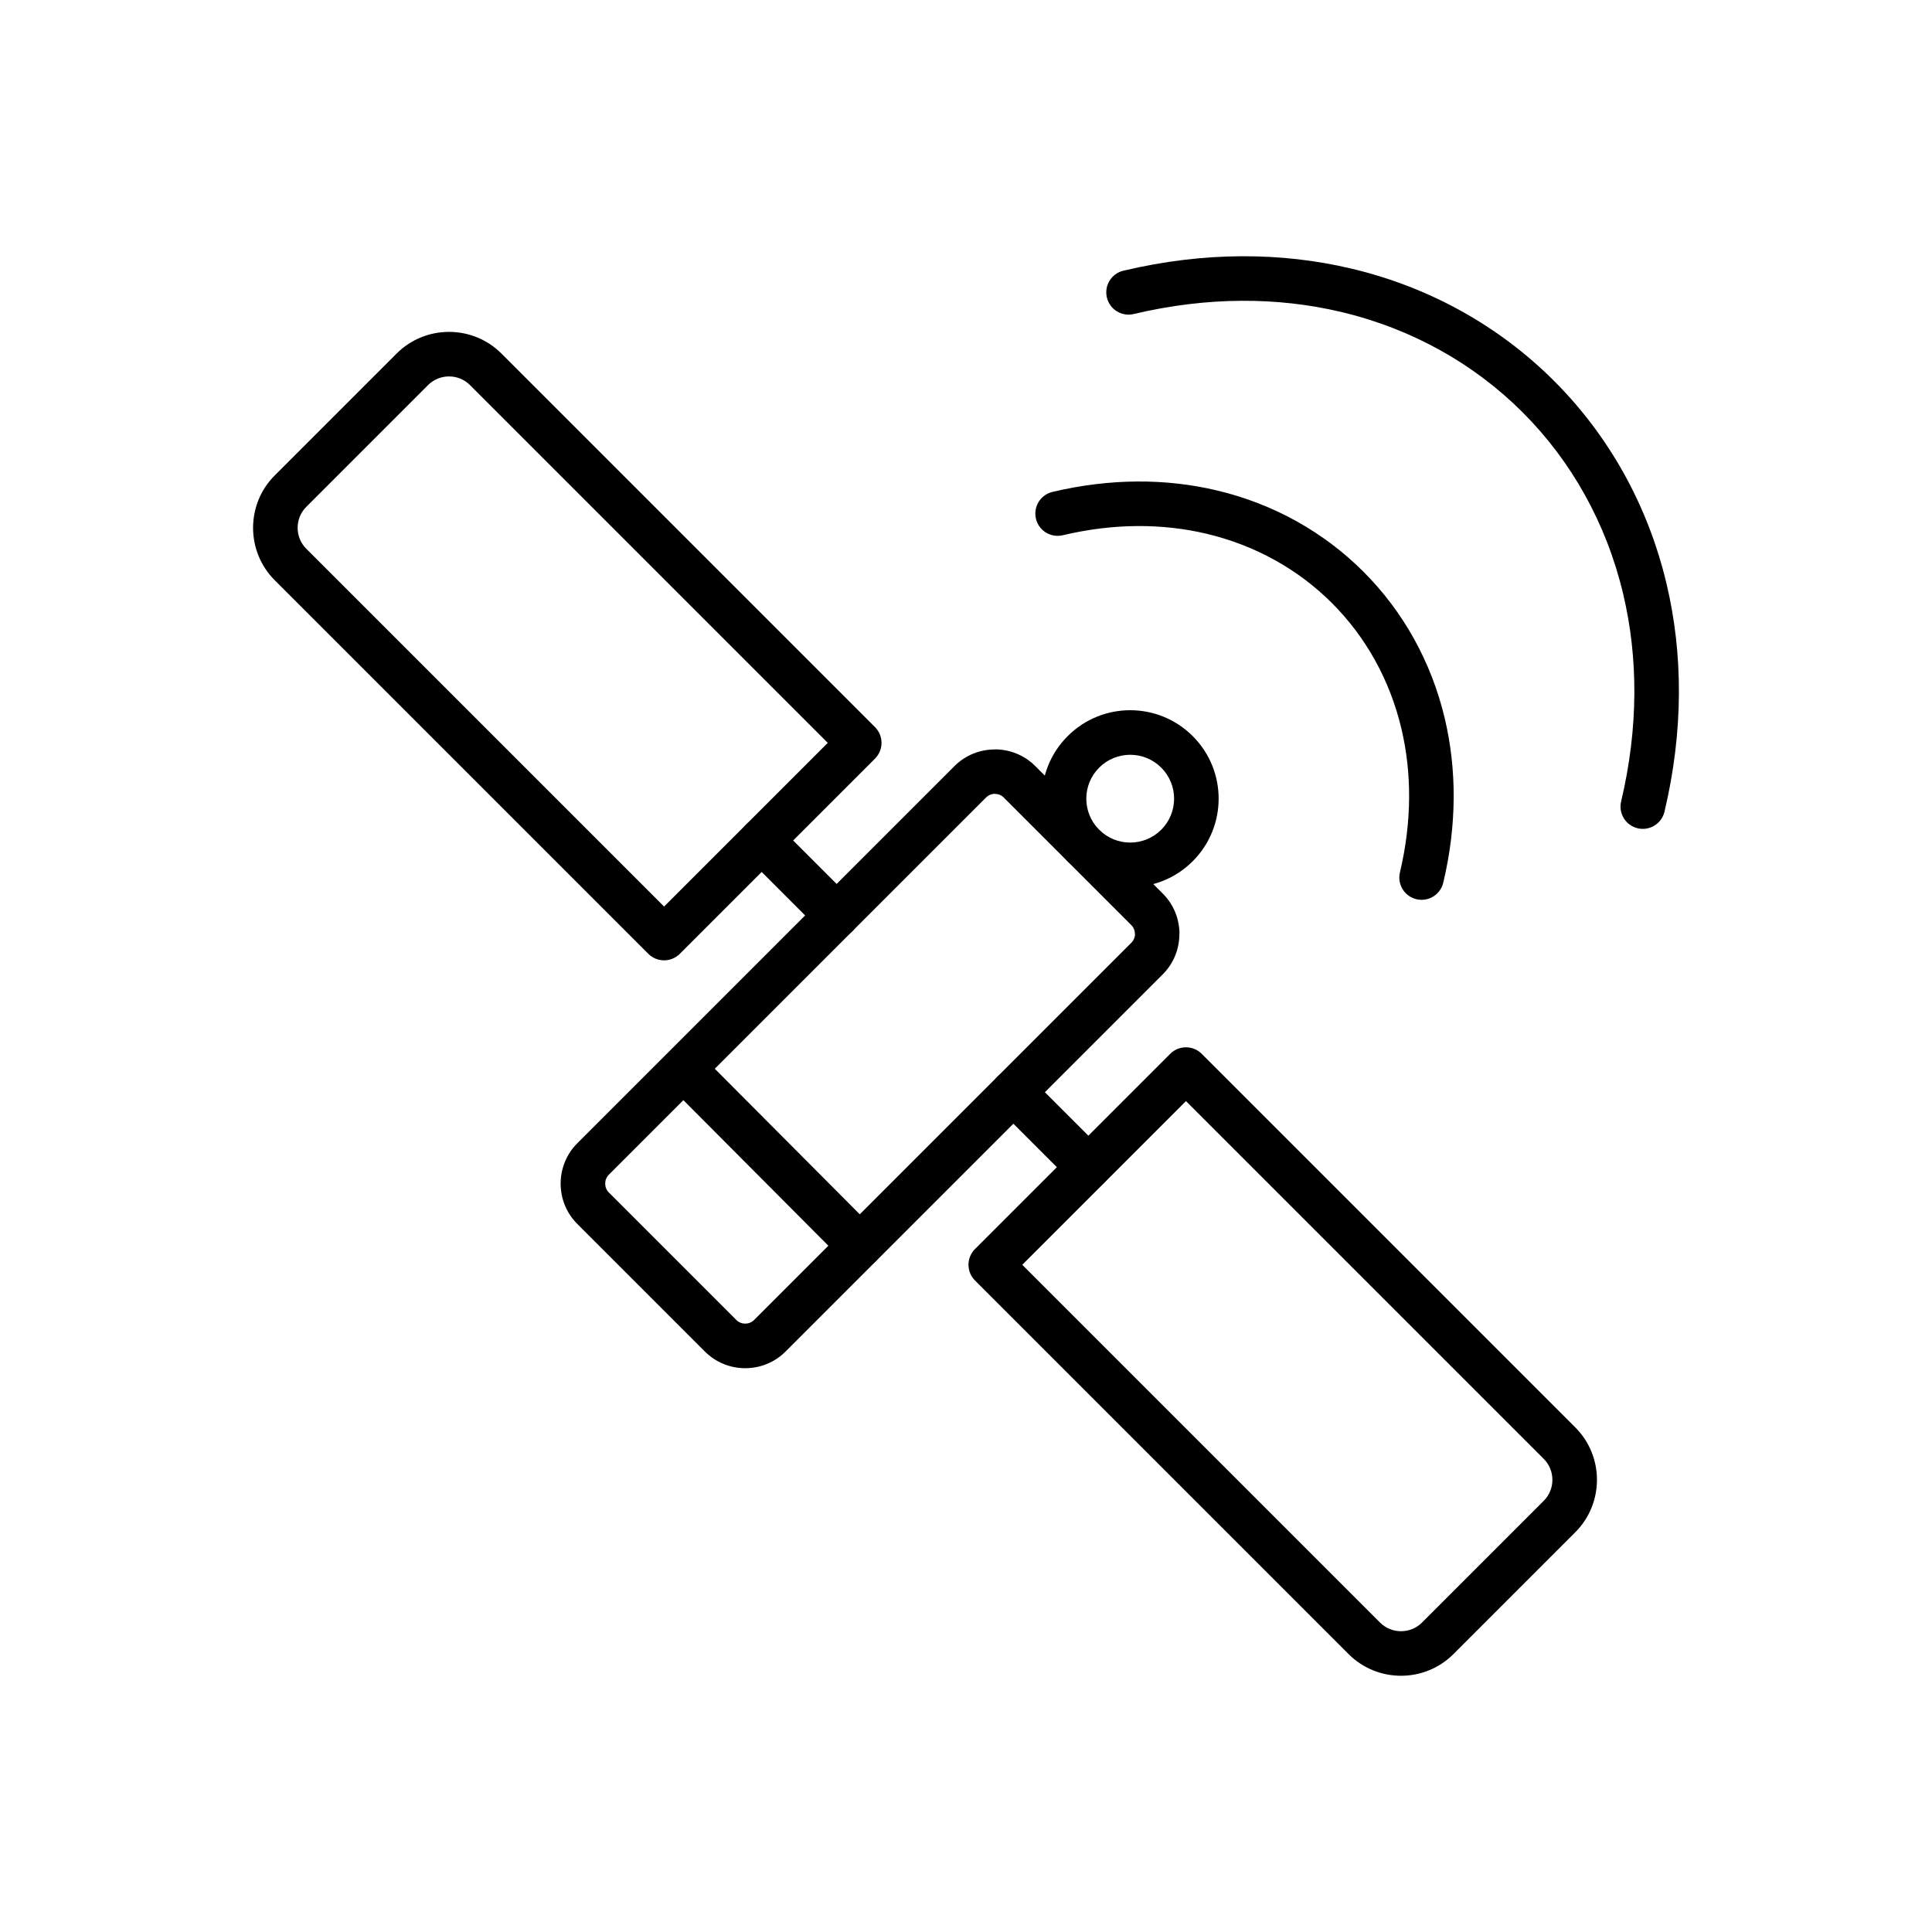 <?xml version="1.0" encoding="UTF-8"?>
<!-- The Best Svg Icon site in the world: iconSvg.co, Visit us! https://iconsvg.co -->
<svg fill="#000000" width="800px" height="800px" version="1.1" viewBox="144 144 512 512" xmlns="http://www.w3.org/2000/svg">
 <g>
  <path d="m330.8 502.17-33.809-33.809c-2.945-2.945-4.418-6.82-4.418-10.691s1.473-7.746 4.418-10.691l99.973-99.973c2.93-2.93 6.809-4.394 10.691-4.394v-0.023c3.871 0 7.746 1.473 10.691 4.418l33.809 33.809c2.945 2.945 4.418 6.82 4.418 10.691h-0.023c0 3.887-1.465 7.762-4.394 10.691l-99.973 99.973c-2.945 2.945-6.82 4.418-10.691 4.418s-7.746-1.473-10.691-4.418zm-25.461-42.16 33.809 33.809c0.641 0.641 1.488 0.957 2.344 0.957 0.855 0 1.703-0.32 2.344-0.957l99.973-99.973c0.656-0.656 0.98-1.504 0.98-2.344h-0.023c0-0.855-0.32-1.703-0.957-2.344l-33.809-33.809c-0.641-0.641-1.488-0.957-2.344-0.957v-0.023c-0.84 0-1.688 0.328-2.344 0.98l-99.973 99.973c-0.641 0.641-0.957 1.488-0.957 2.344s0.32 1.703 0.957 2.344z"/>
  <path d="m426.94 372.23c-4.578-4.578-6.867-10.574-6.867-16.574 0-5.996 2.289-11.996 6.867-16.574s10.574-6.867 16.574-6.867 11.996 2.289 16.574 6.867c4.578 4.578 6.863 10.574 6.863 16.574 0 5.996-2.289 11.996-6.863 16.574-4.578 4.578-10.574 6.867-16.574 6.867s-11.996-2.289-16.574-6.867zm8.348-8.348c2.269 2.269 5.246 3.406 8.227 3.406 2.977 0 5.953-1.137 8.227-3.406 2.269-2.269 3.406-5.246 3.406-8.223s-1.137-5.953-3.406-8.227c-2.269-2.269-5.246-3.406-8.227-3.406-2.977 0-5.953 1.137-8.227 3.406-2.269 2.269-3.406 5.246-3.406 8.227 0 2.977 1.137 5.953 3.406 8.227z"/>
  <path d="m526.48 377.92c-0.75 3.172-3.934 5.133-7.102 4.383-3.172-0.75-5.133-3.934-4.383-7.102 3.223-13.586 3.144-26.492 0.391-38.105-3.082-12.992-9.504-24.375-18.395-33.266-8.875-8.875-20.25-15.297-33.242-18.379-11.609-2.754-24.52-2.828-38.113 0.395-3.172 0.75-6.352-1.211-7.102-4.383-0.75-3.172 1.211-6.352 4.383-7.102 15.453-3.664 30.215-3.559 43.555-0.395 15.133 3.59 28.434 11.121 38.871 21.562 10.422 10.426 17.941 23.723 21.531 38.848 3.164 13.344 3.273 28.102-0.391 43.547z"/>
  <path d="m585.1 359.12c-0.75 3.172-3.934 5.133-7.102 4.383-3.172-0.75-5.133-3.934-4.383-7.102 4.641-19.578 4.527-38.195 0.551-54.957-4.457-18.797-13.758-35.273-26.633-48.152-12.859-12.863-29.328-22.164-48.129-26.625-16.758-3.973-35.379-4.09-54.969 0.555-3.172 0.75-6.352-1.211-7.102-4.383s1.211-6.352 4.383-7.102c21.449-5.086 41.918-4.941 60.41-0.555 20.938 4.965 39.336 15.379 53.758 29.805 14.406 14.414 24.809 32.801 29.77 53.734 4.387 18.496 4.531 38.965-0.551 60.402z"/>
  <path d="m225.15 289.41 94.836 94.836 43.379-43.379-94.836-94.836c-1.516-1.516-3.523-2.273-5.535-2.273-2.012 0-4.016 0.758-5.535 2.273l-32.309 32.309c-1.516 1.516-2.273 3.523-2.273 5.535 0 2.012 0.758 4.016 2.273 5.535zm90.66 107.36-99.008-99.008c-3.824-3.824-5.734-8.855-5.734-13.883 0-5.027 1.91-10.059 5.734-13.883l32.309-32.309c3.82-3.824 8.855-5.734 13.883-5.734s10.059 1.91 13.883 5.734l99.008 99.008c2.305 2.305 2.305 6.043 0 8.348l-51.727 51.727c-2.305 2.305-6.043 2.305-8.348 0z"/>
  <path d="m341.68 370.91c-2.305-2.305-2.305-6.043 0-8.348 2.305-2.305 6.043-2.305 8.348 0l19.867 19.867c2.305 2.305 2.305 6.043 0 8.348-2.305 2.305-6.043 2.305-8.348 0z"/>
  <path d="m501.4 582.36-99.012-99.012c-2.305-2.305-2.305-6.043 0-8.348l51.727-51.727c2.305-2.305 6.043-2.305 8.348 0l99.012 99.012c3.824 3.824 5.734 8.855 5.734 13.883 0 5.027-1.91 10.059-5.734 13.883l-32.309 32.309c-3.824 3.824-8.855 5.734-13.883 5.734s-10.059-1.91-13.883-5.734zm-86.488-103.18 94.836 94.836c1.516 1.516 3.523 2.273 5.535 2.273 2.012 0 4.016-0.758 5.535-2.273l32.309-32.309c1.516-1.516 2.273-3.523 2.273-5.535s-0.758-4.016-2.273-5.535l-94.836-94.836z"/>
  <path d="m436.6 449.14c2.305 2.305 2.305 6.043 0 8.348-2.305 2.305-6.043 2.305-8.348 0l-19.867-19.867c-2.305-2.305-2.305-6.043 0-8.348 2.305-2.305 6.043-2.305 8.348 0z"/>
  <path d="m322.31 432.75c-2.293-2.305-2.281-6.031 0.023-8.324 2.305-2.293 6.031-2.281 8.324 0.023l45.371 45.551c2.293 2.305 2.281 6.031-0.023 8.324-2.305 2.293-6.031 2.281-8.324-0.023z"/>
 </g>
</svg>